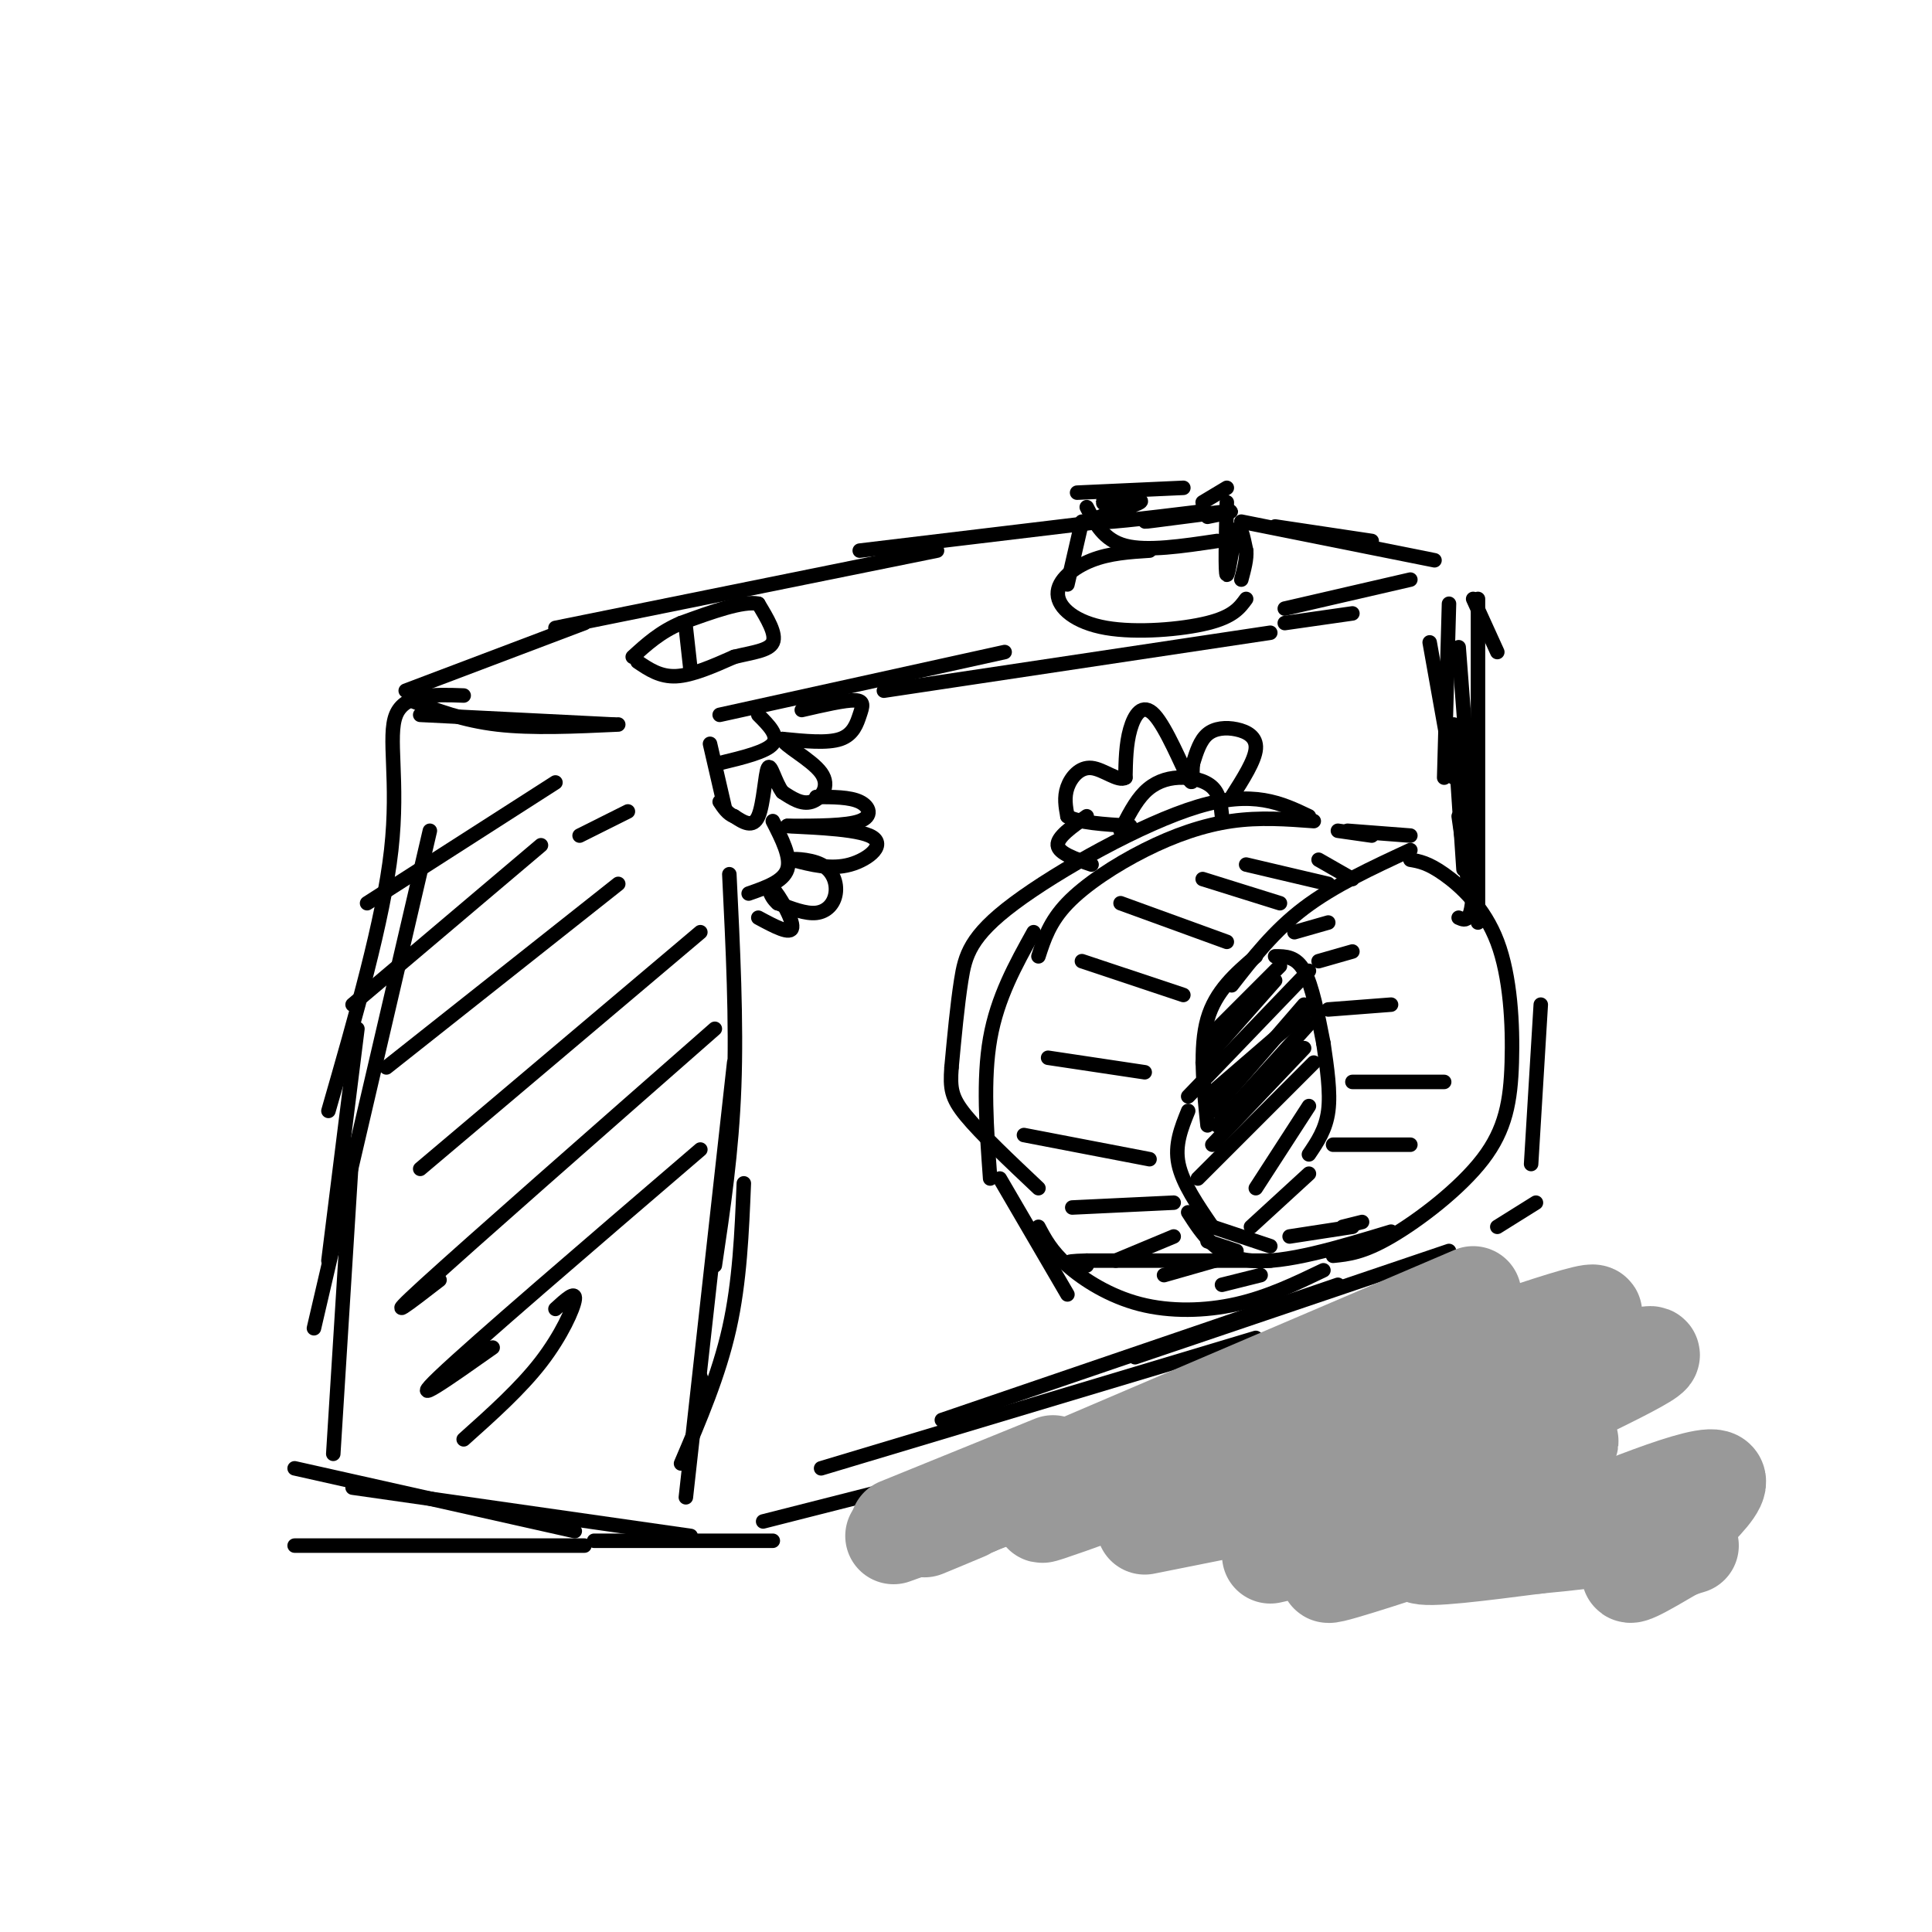 <svg viewBox='0 0 400 400' version='1.1' xmlns='http://www.w3.org/2000/svg' xmlns:xlink='http://www.w3.org/1999/xlink'><g fill='none' stroke='rgb(0,0,0)' stroke-width='3' stroke-linecap='round' stroke-linejoin='round'><path d='M61,320c0.000,0.000 60.000,0.000 60,0'/><path d='M123,319c0.000,0.000 37.000,0.000 37,0'/><path d='M61,304c0.000,0.000 58.000,13.000 58,13'/><path d='M73,308c0.000,0.000 70.000,10.000 70,10'/><path d='M141,303c3.917,-9.167 7.833,-18.333 10,-28c2.167,-9.667 2.583,-19.833 3,-30'/><path d='M146,288c0.000,0.000 -1.000,-3.000 -1,-3'/><path d='M142,310c0.000,0.000 10.000,-90.000 10,-90'/><path d='M148,262c1.750,-11.750 3.500,-23.500 4,-37c0.500,-13.500 -0.250,-28.750 -1,-44'/><path d='M150,167c0.000,0.000 -3.000,-13.000 -3,-13'/><path d='M69,301c0.000,0.000 4.000,-64.000 4,-64'/><path d='M65,275c0.000,0.000 24.000,-103.000 24,-103'/><path d='M85,145c5.417,2.083 10.833,4.167 18,5c7.167,0.833 16.083,0.417 25,0'/><path d='M87,148c0.000,0.000 40.000,2.000 40,2'/><path d='M96,144c-6.089,-0.222 -12.178,-0.444 -14,4c-1.822,4.444 0.622,13.556 -1,28c-1.622,14.444 -7.311,34.222 -13,54'/><path d='M74,213c0.000,0.000 -6.000,48.000 -6,48'/><path d='M149,148c0.000,0.000 59.000,-13.000 59,-13'/><path d='M183,143c0.000,0.000 80.000,-12.000 80,-12'/><path d='M266,129c0.000,0.000 14.000,-2.000 14,-2'/><path d='M84,143c0.000,0.000 37.000,-14.000 37,-14'/><path d='M115,130c0.000,0.000 79.000,-16.000 79,-16'/><path d='M178,114c0.000,0.000 50.000,-6.000 50,-6'/><path d='M249,104c0.000,0.000 5.000,-3.000 5,-3'/><path d='M264,109c0.000,0.000 20.000,3.000 20,3'/><path d='M257,108c0.000,0.000 40.000,8.000 40,8'/><path d='M292,120c0.000,0.000 -26.000,6.000 -26,6'/><path d='M238,114c-4.131,0.265 -8.262,0.530 -12,2c-3.738,1.470 -7.085,4.147 -7,7c0.085,2.853 3.600,5.884 10,7c6.400,1.116 15.686,0.319 21,-1c5.314,-1.319 6.657,-3.159 8,-5'/><path d='M221,121c0.000,0.000 3.000,-13.000 3,-13'/><path d='M223,102c0.000,0.000 22.000,-1.000 22,-1'/><path d='M254,104c-0.178,7.422 -0.356,14.844 0,15c0.356,0.156 1.244,-6.956 2,-9c0.756,-2.044 1.378,0.978 2,4'/><path d='M258,114c0.167,1.667 -0.417,3.833 -1,6'/><path d='M252,112c-7.250,1.083 -14.500,2.167 -19,1c-4.500,-1.167 -6.250,-4.583 -8,-8'/><path d='M232,104c-2.488,0.131 -4.976,0.262 -3,0c1.976,-0.262 8.417,-0.917 7,0c-1.417,0.917 -10.690,3.405 -10,4c0.690,0.595 11.345,-0.702 22,-2'/><path d='M248,106c-0.071,0.274 -11.250,1.958 -11,2c0.250,0.042 11.929,-1.560 16,-2c4.071,-0.440 0.536,0.280 -3,1'/><path d='M300,125c0.000,0.000 -1.000,36.000 -1,36'/><path d='M296,133c0.000,0.000 5.000,28.000 5,28'/><path d='M221,268c0.000,0.000 -14.000,-24.000 -14,-24'/><path d='M205,244c-0.750,-10.250 -1.500,-20.500 0,-29c1.500,-8.500 5.250,-15.250 9,-22'/><path d='M215,198c1.161,-3.583 2.321,-7.167 6,-11c3.679,-3.833 9.875,-7.917 16,-11c6.125,-3.083 12.179,-5.167 18,-6c5.821,-0.833 11.411,-0.417 17,0'/><path d='M271,169c-5.738,-2.738 -11.476,-5.476 -23,-2c-11.524,3.476 -28.833,13.167 -38,20c-9.167,6.833 -10.190,10.810 -11,16c-0.810,5.190 -1.405,11.595 -2,18'/><path d='M197,221c-0.311,4.356 -0.089,6.244 3,10c3.089,3.756 9.044,9.378 15,15'/><path d='M277,172c0.000,0.000 7.000,1.000 7,1'/><path d='M279,172c0.000,0.000 13.000,1.000 13,1'/><path d='M292,176c-7.917,3.667 -15.833,7.333 -22,12c-6.167,4.667 -10.583,10.333 -15,16'/><path d='M260,198c-4.167,3.583 -8.333,7.167 -10,13c-1.667,5.833 -0.833,13.917 0,22'/><path d='M246,230c-1.417,3.500 -2.833,7.000 -2,11c0.833,4.000 3.917,8.500 7,13'/><path d='M251,254c0.000,0.000 12.000,4.000 12,4'/><path d='M250,257c0.000,0.000 6.000,2.000 6,2'/><path d='M267,256c0.000,0.000 13.000,-2.000 13,-2'/><path d='M278,254c0.000,0.000 4.000,-1.000 4,-1'/><path d='M246,251c3.000,4.667 6.000,9.333 13,10c7.000,0.667 18.000,-2.667 29,-6'/><path d='M276,260c3.106,-0.311 6.212,-0.622 12,-4c5.788,-3.378 14.258,-9.822 19,-16c4.742,-6.178 5.756,-12.089 6,-20c0.244,-7.911 -0.280,-17.822 -3,-25c-2.720,-7.178 -7.634,-11.622 -11,-14c-3.366,-2.378 -5.183,-2.689 -7,-3'/><path d='M274,263c-5.756,2.768 -11.512,5.536 -18,7c-6.488,1.464 -13.708,1.625 -20,0c-6.292,-1.625 -11.655,-5.036 -15,-8c-3.345,-2.964 -4.673,-5.482 -6,-8'/><path d='M264,198c2.167,0.000 4.333,0.000 6,3c1.667,3.000 2.833,9.000 4,15'/><path d='M274,216c0.750,5.083 1.500,10.167 1,14c-0.500,3.833 -2.250,6.417 -4,9'/><path d='M271,243c0.000,0.000 -12.000,11.000 -12,11'/><path d='M158,315c0.000,0.000 59.000,-15.000 59,-15'/><path d='M170,304c0.000,0.000 90.000,-27.000 90,-27'/><path d='M195,294c0.000,0.000 82.000,-28.000 82,-28'/><path d='M235,281c0.000,0.000 65.000,-22.000 65,-22'/><path d='M310,254c0.000,0.000 8.000,-5.000 8,-5'/><path d='M317,241c0.000,0.000 2.000,-33.000 2,-33'/><path d='M301,150c0.000,0.000 2.000,30.000 2,30'/><path d='M302,169c0.000,0.000 2.000,14.000 2,14'/><path d='M302,190c1.500,0.667 3.000,1.333 3,-8c0.000,-9.333 -1.500,-28.667 -3,-48'/><path d='M305,124c0.000,0.000 5.000,11.000 5,11'/><path d='M306,124c0.000,0.000 0.000,67.000 0,67'/><path d='M115,162c0.000,0.000 -39.000,25.000 -39,25'/><path d='M112,175c0.000,0.000 -39.000,33.000 -39,33'/><path d='M128,183c0.000,0.000 -48.000,38.000 -48,38'/><path d='M145,193c0.000,0.000 -58.000,49.000 -58,49'/><path d='M148,213c-25.250,22.167 -50.500,44.333 -60,53c-9.500,8.667 -3.250,3.833 3,-1'/><path d='M145,238c-23.417,20.083 -46.833,40.167 -54,47c-7.167,6.833 1.917,0.417 11,-6'/><path d='M115,271c2.111,-1.933 4.222,-3.867 4,-2c-0.222,1.867 -2.778,7.533 -7,13c-4.222,5.467 -10.111,10.733 -16,16'/><path d='M132,137c2.333,1.583 4.667,3.167 8,3c3.333,-0.167 7.667,-2.083 12,-4'/><path d='M152,136c3.778,-0.933 7.222,-1.267 8,-3c0.778,-1.733 -1.111,-4.867 -3,-8'/><path d='M157,125c-3.167,-0.667 -9.583,1.667 -16,4'/><path d='M141,129c-4.333,1.833 -7.167,4.417 -10,7'/><path d='M142,130c0.000,0.000 1.000,9.000 1,9'/><path d='M265,200c0.000,0.000 -15.000,15.000 -15,15'/><path d='M264,203c0.000,0.000 -15.000,17.000 -15,17'/><path d='M271,201c0.000,0.000 -25.000,26.000 -25,26'/><path d='M272,208c0.000,0.000 -22.000,19.000 -22,19'/><path d='M270,208c0.000,0.000 -19.000,22.000 -19,22'/><path d='M271,212c0.000,0.000 -19.000,21.000 -19,21'/><path d='M270,217c0.000,0.000 -19.000,20.000 -19,20'/><path d='M272,220c0.000,0.000 -24.000,24.000 -24,24'/><path d='M271,229c0.000,0.000 -11.000,17.000 -11,17'/><path d='M149,158c4.833,-1.167 9.667,-2.333 11,-4c1.333,-1.667 -0.833,-3.833 -3,-6'/><path d='M166,147c4.488,-1.036 8.976,-2.071 11,-2c2.024,0.071 1.583,1.250 1,3c-0.583,1.750 -1.310,4.071 -4,5c-2.690,0.929 -7.345,0.464 -12,0'/><path d='M162,153c0.000,1.202 6.000,4.208 8,7c2.000,2.792 -0.000,5.369 -2,6c-2.000,0.631 -4.000,-0.685 -6,-2'/><path d='M162,164c-1.548,-2.036 -2.417,-6.125 -3,-5c-0.583,1.125 -0.881,7.464 -2,10c-1.119,2.536 -3.060,1.268 -5,0'/><path d='M152,169c-1.333,-0.500 -2.167,-1.750 -3,-3'/><path d='M155,185c3.583,-1.250 7.167,-2.500 8,-5c0.833,-2.500 -1.083,-6.250 -3,-10'/><path d='M169,165c3.467,0.000 6.933,0.000 9,1c2.067,1.000 2.733,3.000 0,4c-2.733,1.000 -8.867,1.000 -15,1'/><path d='M163,171c1.619,0.238 13.167,0.333 17,2c3.833,1.667 -0.048,4.905 -4,6c-3.952,1.095 -7.976,0.048 -12,-1'/><path d='M164,178c-0.718,-0.222 3.488,-0.276 6,1c2.512,1.276 3.330,3.882 3,6c-0.330,2.118 -1.809,3.748 -4,4c-2.191,0.252 -5.096,-0.874 -8,-2'/><path d='M161,187c-1.786,-1.488 -2.250,-4.208 -1,-3c1.250,1.208 4.214,6.345 4,8c-0.214,1.655 -3.607,-0.173 -7,-2'/></g>
<g fill='none' stroke='rgb(153,153,153)' stroke-width='20' stroke-linecap='round' stroke-linejoin='round'><path d='M250,295c-27.083,9.577 -54.167,19.155 -32,12c22.167,-7.155 93.583,-31.042 97,-31c3.417,0.042 -61.167,24.012 -86,33c-24.833,8.988 -9.917,2.994 5,-3'/><path d='M292,284c24.402,-8.510 48.804,-17.021 33,-9c-15.804,8.021 -71.813,32.573 -85,38c-13.187,5.427 16.450,-8.270 42,-18c25.550,-9.730 47.014,-15.494 42,-12c-5.014,3.494 -36.507,16.247 -68,29'/><path d='M256,312c5.630,-1.784 53.704,-20.744 74,-28c20.296,-7.256 12.814,-2.809 -8,7c-20.814,9.809 -54.960,24.980 -52,24c2.960,-0.980 43.028,-18.110 50,-20c6.972,-1.890 -19.151,11.460 -25,15c-5.849,3.540 8.575,-2.730 23,-9'/><path d='M318,301c6.035,-2.441 9.623,-4.044 5,-1c-4.623,3.044 -17.456,10.733 -18,12c-0.544,1.267 11.200,-3.890 13,-4c1.800,-0.110 -6.343,4.826 -9,7c-2.657,2.174 0.171,1.587 3,1'/><path d='M185,318c0.000,0.000 89.000,-32.000 89,-32'/><path d='M274,286c15.833,-5.833 10.917,-4.417 6,-3'/><path d='M305,268c0.000,0.000 -103.000,44.000 -103,44'/><path d='M202,312c-17.500,7.500 -9.750,4.250 -2,1'/><path d='M218,303c0.000,0.000 -32.000,13.000 -32,13'/><path d='M237,316c0.000,0.000 80.000,-16.000 80,-16'/><path d='M263,322c14.949,-3.372 29.898,-6.743 29,-5c-0.898,1.743 -17.643,8.601 -17,9c0.643,0.399 18.673,-5.662 23,-7c4.327,-1.338 -5.049,2.046 -4,3c1.049,0.954 12.525,-0.523 24,-2'/><path d='M318,320c7.000,-0.667 12.500,-1.333 18,-2'/><path d='M329,312c-8.286,4.446 -16.571,8.893 -9,6c7.571,-2.893 31.000,-13.125 35,-12c4.000,1.125 -11.429,13.607 -16,18c-4.571,4.393 1.714,0.696 8,-3'/><path d='M347,321c1.833,-0.667 2.417,-0.833 3,-1'/></g>
<g fill='none' stroke='rgb(0,0,0)' stroke-width='3' stroke-linecap='round' stroke-linejoin='round'><path d='M130,168c0.000,0.000 -10.000,5.000 -10,5'/><path d='M232,172c1.518,-3.018 3.036,-6.036 5,-8c1.964,-1.964 4.375,-2.875 7,-3c2.625,-0.125 5.464,0.536 7,2c1.536,1.464 1.768,3.732 2,6'/><path d='M255,165c2.405,-3.780 4.810,-7.560 5,-10c0.190,-2.440 -1.833,-3.542 -4,-4c-2.167,-0.458 -4.476,-0.274 -6,1c-1.524,1.274 -2.262,3.637 -3,6'/><path d='M247,158c-0.343,2.411 0.300,5.440 -1,3c-1.300,-2.440 -4.542,-10.349 -7,-13c-2.458,-2.651 -4.131,-0.043 -5,3c-0.869,3.043 -0.935,6.522 -1,10'/><path d='M233,161c-1.440,0.929 -4.542,-1.750 -7,-2c-2.458,-0.250 -4.274,1.929 -5,4c-0.726,2.071 -0.363,4.036 0,6'/><path d='M221,169c2.167,1.333 7.583,1.667 13,2'/><path d='M225,169c-3.083,2.167 -6.167,4.333 -6,6c0.167,1.667 3.583,2.833 7,4'/><path d='M212,235c0.000,0.000 26.000,5.000 26,5'/><path d='M217,219c0.000,0.000 20.000,3.000 20,3'/><path d='M224,199c0.000,0.000 21.000,7.000 21,7'/><path d='M232,187c0.000,0.000 22.000,8.000 22,8'/><path d='M249,182c0.000,0.000 16.000,5.000 16,5'/><path d='M258,179c0.000,0.000 17.000,4.000 17,4'/><path d='M273,178c0.000,0.000 7.000,4.000 7,4'/><path d='M222,250c0.000,0.000 21.000,-1.000 21,-1'/><path d='M231,261c0.000,0.000 12.000,-5.000 12,-5'/><path d='M255,260c0.000,0.000 -14.000,4.000 -14,4'/><path d='M261,264c0.000,0.000 -8.000,2.000 -8,2'/><path d='M276,237c0.000,0.000 16.000,0.000 16,0'/><path d='M280,224c0.000,0.000 19.000,0.000 19,0'/><path d='M275,209c0.000,0.000 13.000,-1.000 13,-1'/><path d='M273,199c0.000,0.000 7.000,-2.000 7,-2'/><path d='M268,193c0.000,0.000 7.000,-2.000 7,-2'/><path d='M263,261c0.000,0.000 -38.000,0.000 -38,0'/><path d='M225,261c-6.333,0.167 -3.167,0.583 0,1'/></g>
</svg>